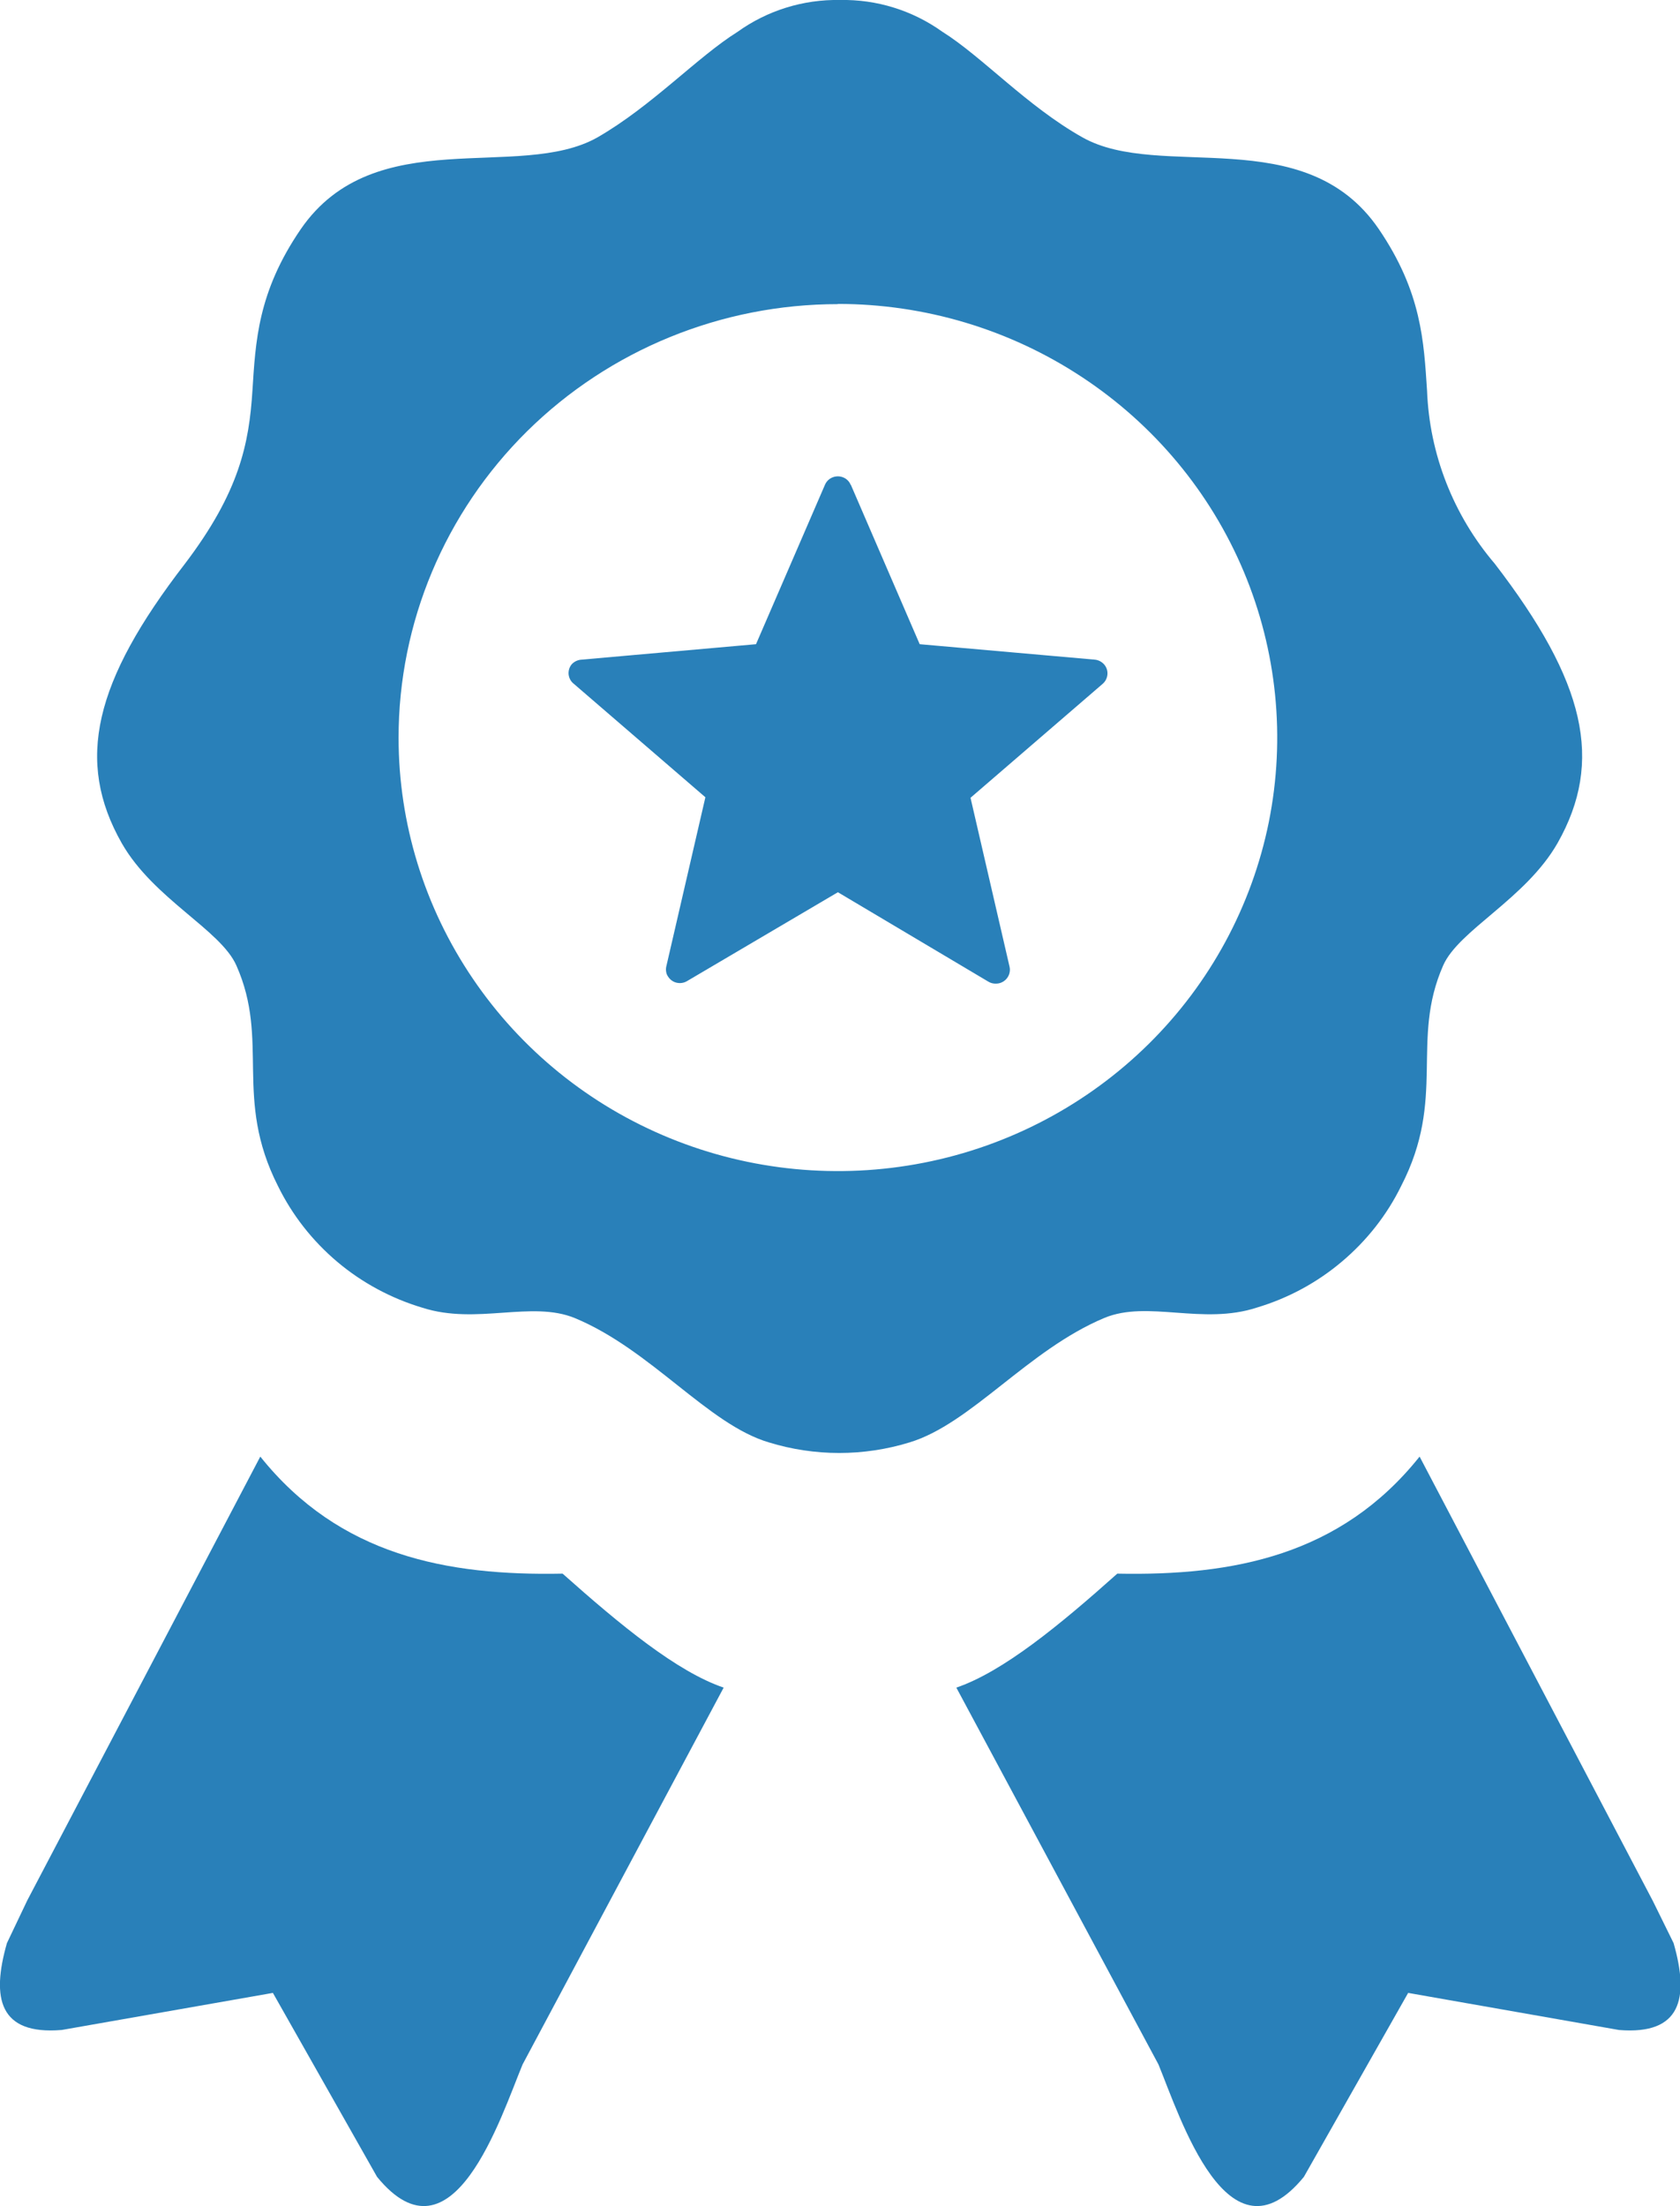 <svg width="16" height="21" viewBox="0 0 16 21" fill="none" xmlns="http://www.w3.org/2000/svg">
<g clip-path="url(#clip0_342_540)">
<path fill-rule="evenodd" clip-rule="evenodd" d="M0.587 19.323L2.599 18.97L3.591 20.721C4.31 21.601 4.768 20.155 4.977 19.651L6.892 16.064C6.446 15.912 5.911 15.471 5.358 14.979C4.258 15.001 3.234 14.808 2.479 13.865L0.26 18.089L0.066 18.496C-0.085 19.023 -0.006 19.371 0.585 19.323H0.587ZM8.103 4.614L8.759 6.132L10.426 6.279C10.461 6.282 10.493 6.299 10.516 6.325C10.539 6.352 10.55 6.386 10.547 6.42C10.544 6.455 10.528 6.486 10.502 6.509L9.243 7.594L9.615 9.203C9.621 9.228 9.618 9.255 9.609 9.279C9.599 9.304 9.582 9.325 9.56 9.34C9.538 9.355 9.513 9.363 9.486 9.363C9.459 9.364 9.433 9.357 9.411 9.343L7.98 8.493L6.543 9.339C6.513 9.357 6.477 9.362 6.443 9.354C6.409 9.346 6.38 9.324 6.362 9.295C6.352 9.281 6.346 9.265 6.344 9.248C6.341 9.231 6.342 9.214 6.346 9.198L6.718 7.589L5.459 6.504C5.433 6.482 5.418 6.45 5.415 6.416C5.413 6.383 5.423 6.349 5.445 6.323C5.469 6.297 5.503 6.281 5.539 6.279L7.2 6.132L7.857 4.614C7.871 4.582 7.896 4.557 7.929 4.544C7.961 4.531 7.998 4.531 8.03 4.544C8.046 4.55 8.061 4.56 8.073 4.572C8.085 4.584 8.095 4.598 8.101 4.614H8.103ZM8.001 -0C8.349 -0.007 8.69 0.099 8.973 0.301C9.355 0.54 9.78 1.01 10.308 1.307C11.05 1.726 12.425 1.148 13.131 2.18C13.541 2.782 13.56 3.254 13.591 3.719C13.614 4.323 13.841 4.903 14.236 5.366C15.102 6.492 15.275 7.246 14.834 8.025C14.53 8.557 13.891 8.854 13.744 9.191C13.429 9.908 13.777 10.45 13.345 11.288C13.21 11.564 13.017 11.809 12.781 12.008C12.545 12.208 12.269 12.357 11.972 12.446C11.452 12.617 10.932 12.373 10.518 12.545C9.789 12.85 9.25 13.552 8.662 13.73C8.226 13.864 7.759 13.864 7.323 13.73C6.743 13.559 6.204 12.85 5.476 12.547C5.06 12.376 4.541 12.614 4.023 12.448C3.725 12.359 3.448 12.21 3.212 12.011C2.975 11.811 2.783 11.566 2.647 11.289C2.223 10.452 2.571 9.912 2.252 9.192C2.103 8.851 1.464 8.558 1.16 8.027C0.715 7.244 0.895 6.489 1.76 5.368C2.28 4.684 2.372 4.223 2.404 3.72C2.434 3.254 2.453 2.782 2.864 2.182C3.569 1.157 4.943 1.728 5.688 1.309C6.207 1.011 6.642 0.542 7.023 0.304C7.307 0.1 7.65 -0.007 8.001 -0ZM7.98 2.893C8.807 2.893 9.616 3.135 10.304 3.589C10.992 4.042 11.528 4.686 11.845 5.44C12.162 6.195 12.245 7.024 12.084 7.825C11.922 8.625 11.524 9.361 10.939 9.938C10.354 10.515 9.609 10.909 8.797 11.068C7.986 11.227 7.144 11.146 6.38 10.834C5.615 10.522 4.962 9.993 4.502 9.314C4.042 8.636 3.796 7.838 3.796 7.022C3.796 5.927 4.237 4.878 5.021 4.104C5.806 3.33 6.87 2.895 7.98 2.895V2.893ZM15.419 19.323L13.411 18.97L12.418 20.721C11.698 21.601 11.24 20.155 11.033 19.651L9.108 16.064C9.553 15.912 10.09 15.471 10.641 14.979C11.741 15.001 12.767 14.808 13.52 13.865L15.742 18.096L15.939 18.496C16.09 19.023 16.01 19.371 15.419 19.323Z" fill="#2980B9"/>
</g>
<defs>
<clipPath id="clip0_342_540">
<rect width="16" height="21" fill="white"/>
</clipPath>
</defs>
</svg>
